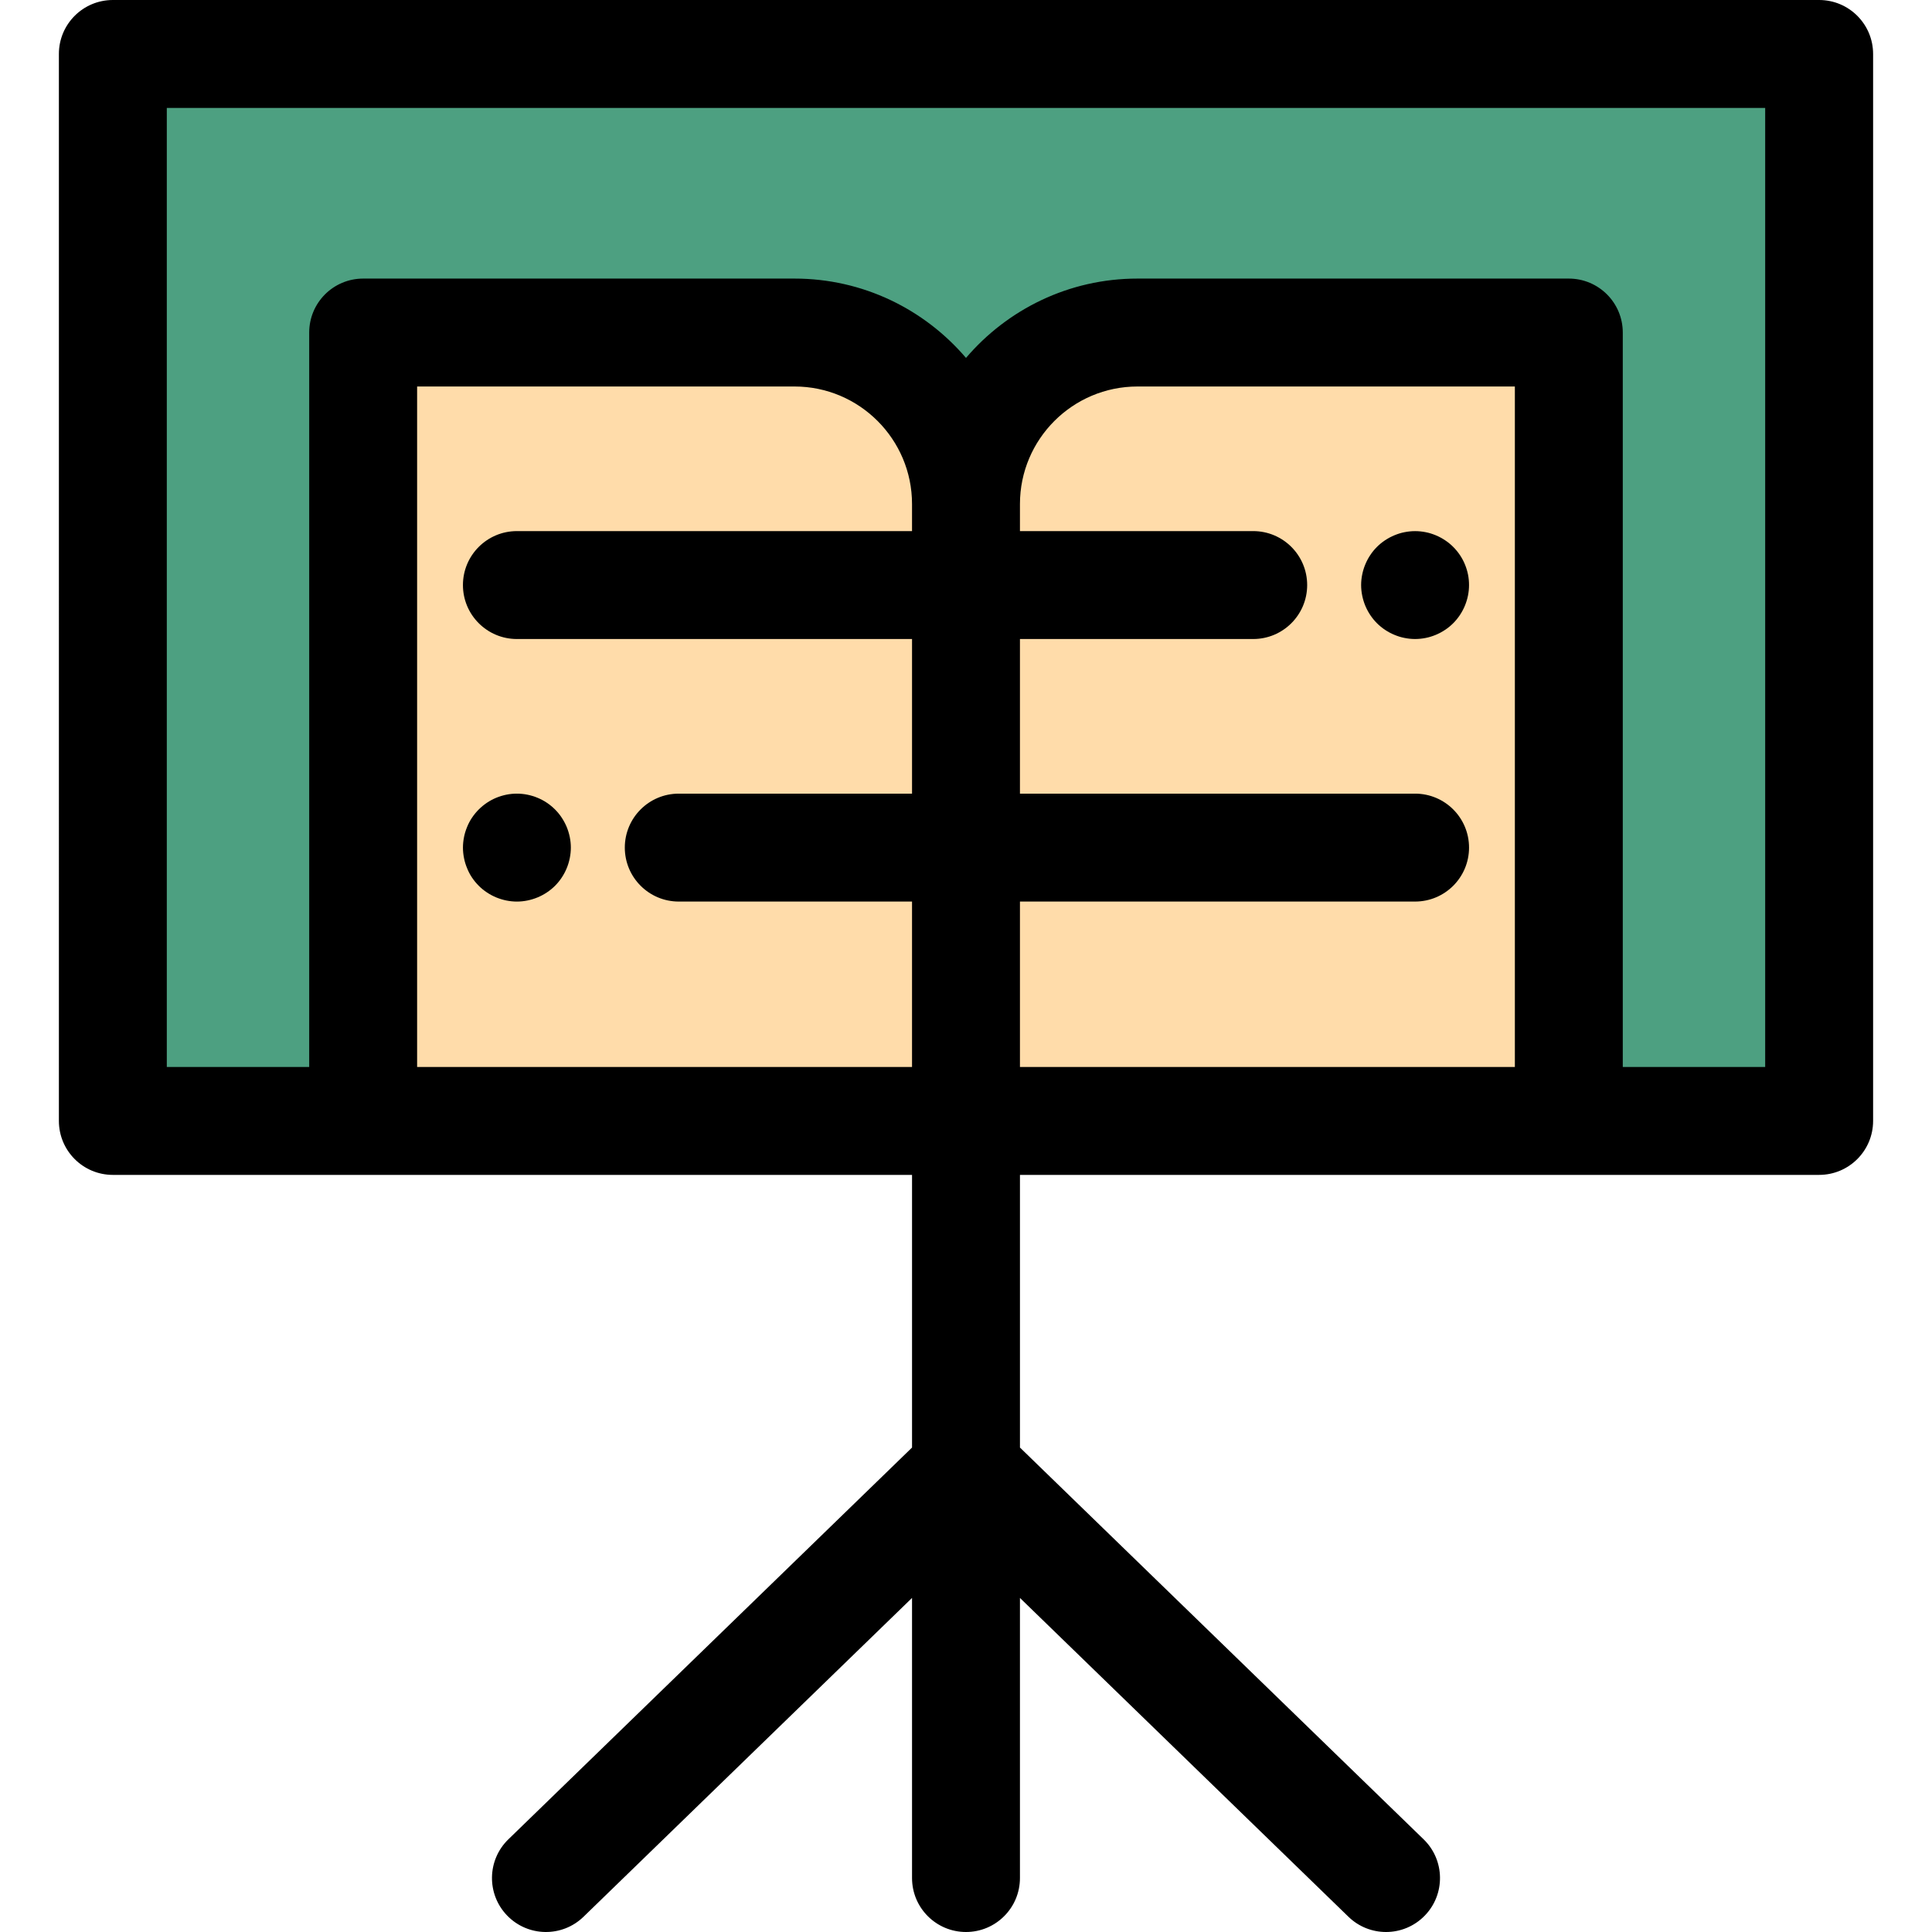 <?xml version="1.0" encoding="iso-8859-1"?>
<!-- Uploaded to: SVG Repo, www.svgrepo.com, Generator: SVG Repo Mixer Tools -->
<svg version="1.1" id="Layer_1" xmlns="http://www.w3.org/2000/svg" xmlns:xlink="http://www.w3.org/1999/xlink" 
	 viewBox="0 0 512 512" xml:space="preserve">
<rect x="29.905" y="14.299" style="fill:#4DA081;" width="452.186" height="282.768"/>
<g>
	<path style="fill:#FFDCAA;" d="M255.998,297.06H96.241V88.126h114.316c25.097,0,45.442,20.345,45.442,45.442V297.06z"/>
	<path style="fill:#FFDCAA;" d="M415.756,297.06H255.998V133.568c0-25.097,20.345-45.442,45.442-45.442h114.316V297.06z"/>
</g>
<path d="M375.01,169.346c-0.928,0-1.873-0.1-2.787-0.286c-0.917-0.172-1.817-0.458-2.674-0.815
	c-0.872-0.357-1.702-0.801-2.474-1.316c-0.786-0.515-1.516-1.115-2.173-1.773c-0.658-0.658-1.258-1.387-1.773-2.173
	c-0.515-0.772-0.958-1.602-1.316-2.459c-0.357-0.872-0.629-1.773-0.815-2.688c-0.186-0.915-0.286-1.859-0.286-2.788
	s0.1-1.873,0.286-2.788c0.186-0.915,0.458-1.816,0.815-2.674c0.357-0.872,0.801-1.702,1.316-2.474
	c0.515-0.786,1.115-1.516,1.773-2.173c0.658-0.658,1.387-1.258,2.173-1.773c0.772-0.515,1.602-0.958,2.474-1.316
	c0.858-0.357,1.757-0.643,2.674-0.815c1.843-0.372,3.745-0.372,5.59,0c0.901,0.172,1.803,0.458,2.674,0.815
	c0.859,0.357,1.689,0.801,2.461,1.316c0.786,0.515,1.516,1.115,2.173,1.773c0.658,0.658,1.258,1.387,1.787,2.173
	c0.515,0.772,0.958,1.602,1.316,2.474c0.357,0.858,0.629,1.759,0.815,2.674c0.186,0.915,0.27,1.859,0.27,2.788
	c0,3.761-1.529,7.45-4.19,10.11c-0.658,0.658-1.387,1.258-2.173,1.773c-0.772,0.515-1.602,0.958-2.461,1.316
	c-0.871,0.357-1.773,0.643-2.674,0.815C376.885,169.246,375.941,169.346,375.01,169.346z"/>
<path d="M482.091,0H29.905c-7.896,0-14.299,6.402-14.299,14.299V297.06c0,7.897,6.403,14.299,14.299,14.299h66.337h145.457v72.256
	L134.722,487.44c-5.667,5.5-5.803,14.552-0.302,20.219c5.499,5.667,14.551,5.804,20.221,0.302l87.058-84.493v74.232
	c0,7.898,6.403,14.299,14.299,14.299c7.896,0,14.299-6.402,14.299-14.299v-74.232l87.058,84.493c2.778,2.697,6.37,4.038,9.958,4.038
	c3.731,0,7.458-1.451,10.263-4.341c5.501-5.667,5.365-14.72-0.302-20.219L270.299,383.614v-72.256h145.458h66.337
	c7.896,0,14.299-6.402,14.299-14.299V14.299C496.391,6.402,489.989,0,482.091,0z M241.699,140.748H136.983
	c-7.896,0-14.299,6.402-14.299,14.299s6.403,14.299,14.299,14.299h104.715v2.86v38.118H179.88c-7.896,0-14.299,6.402-14.299,14.299
	c0,7.897,6.403,14.299,14.299,14.299h61.817v43.839H110.54V102.426h100.016c17.172,0,31.141,13.97,31.141,31.141v7.181H241.699z
	 M270.298,282.761v-43.839h104.715c7.896,0,14.299-6.402,14.299-14.299s-6.403-14.299-14.299-14.299H270.298v-38.118v-2.86h61.817
	c7.896,0,14.299-6.402,14.299-14.299s-6.403-14.299-14.299-14.299h-61.817v-7.18c0-17.172,13.97-31.141,31.141-31.141h100.016
	v180.335H270.298V282.761z M467.792,282.761h-37.739V88.126c0-7.897-6.403-14.299-14.299-14.299H301.439
	c-18.179,0-34.474,8.172-45.44,21.023c-10.966-12.851-27.262-21.023-45.44-21.023H96.241c-7.896,0-14.299,6.402-14.299,14.299
	v194.635H44.205V28.599h423.588L467.792,282.761L467.792,282.761z"/>
<path d="M136.984,238.927c-0.928,0-1.873-0.1-2.803-0.286c-0.901-0.186-1.802-0.458-2.674-0.815
	c-0.858-0.357-1.687-0.801-2.459-1.316c-0.786-0.515-1.516-1.115-2.173-1.773s-1.26-1.387-1.787-2.173
	c-0.515-0.772-0.958-1.602-1.301-2.474c-0.357-0.858-0.643-1.759-0.815-2.674c-0.186-0.915-0.286-1.859-0.286-2.788
	s0.1-1.873,0.286-2.803c0.172-0.901,0.458-1.802,0.815-2.674c0.343-0.858,0.786-1.687,1.301-2.459
	c0.528-0.786,1.13-1.516,1.787-2.173s1.387-1.258,2.173-1.787c0.772-0.515,1.602-0.958,2.459-1.316
	c0.872-0.357,1.773-0.629,2.674-0.815c1.845-0.372,3.746-0.372,5.591,0c0.915,0.186,1.817,0.458,2.674,0.815
	c0.872,0.357,1.702,0.801,2.472,1.316c0.788,0.529,1.517,1.13,2.175,1.787s1.258,1.387,1.773,2.173
	c0.513,0.772,0.958,1.602,1.316,2.459c0.357,0.872,0.628,1.773,0.814,2.674c0.187,0.929,0.286,1.873,0.286,2.803
	c0,0.929-0.099,1.873-0.286,2.788c-0.186,0.915-0.456,1.816-0.814,2.674c-0.357,0.872-0.802,1.702-1.316,2.474
	c-0.515,0.786-1.115,1.516-1.773,2.173c-0.658,0.658-1.387,1.258-2.175,1.773c-0.771,0.515-1.6,0.958-2.472,1.316
	c-0.858,0.357-1.759,0.629-2.674,0.815C138.857,238.827,137.915,238.927,136.984,238.927z"/>
</svg>